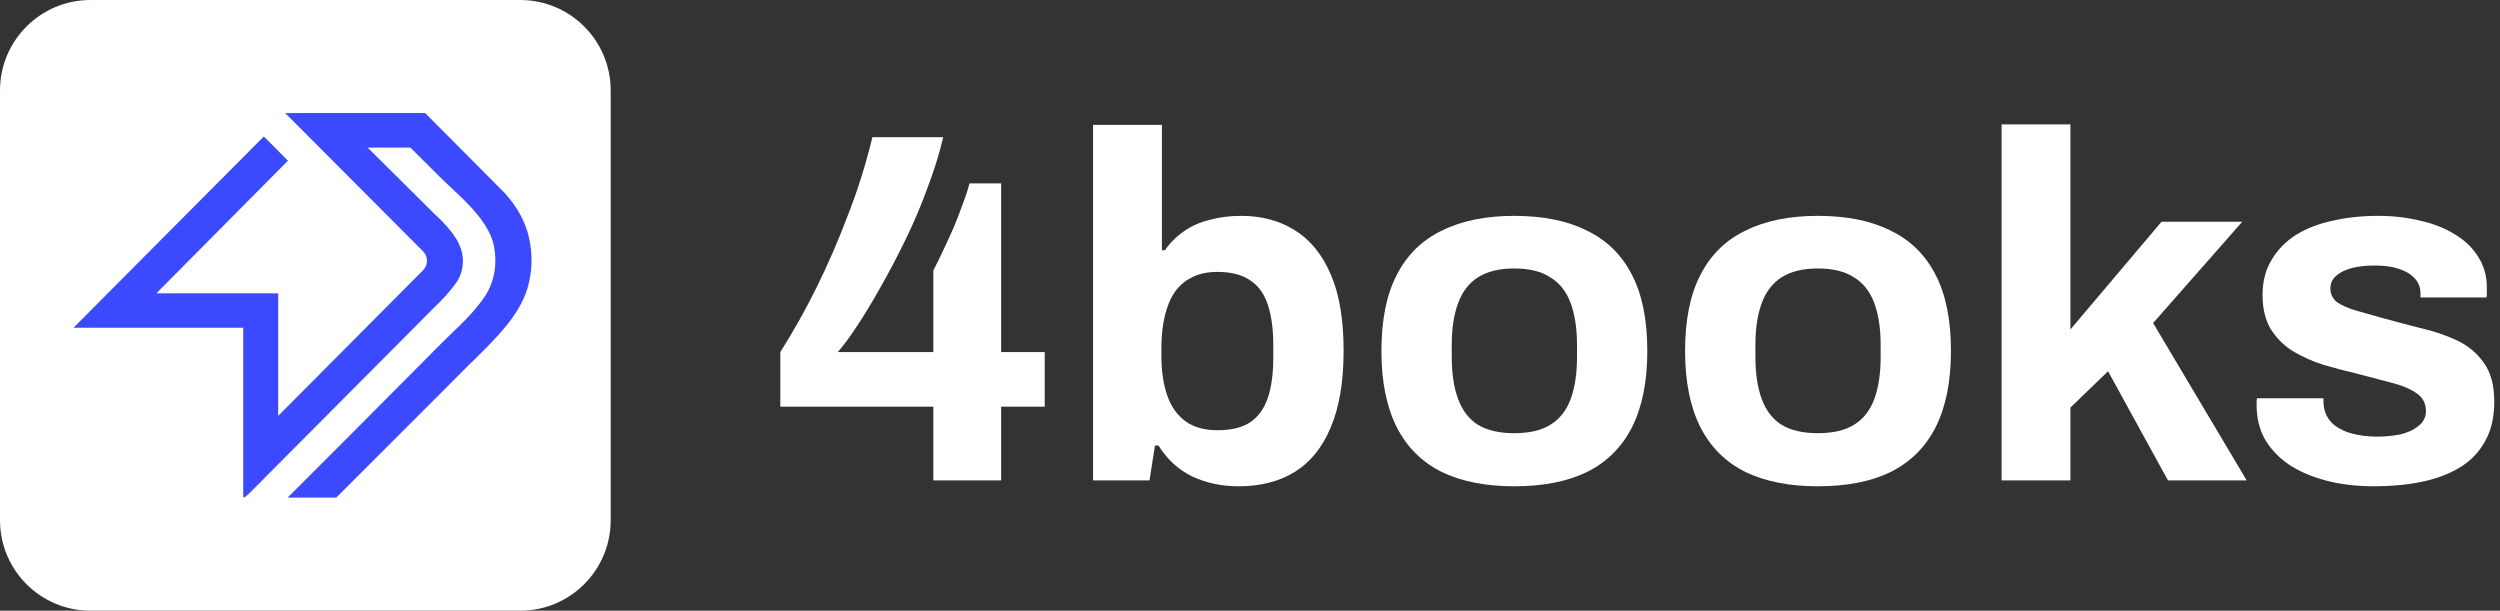 <svg width="131" height="32" viewBox="0 0 131 32" fill="none" xmlns="http://www.w3.org/2000/svg">
<rect x="0" y="0" width="131" height="32" fill="#333333" stroke="none"/>
<path d="M0 4.741C0 2.123 2.123 0 4.741 0H27.259C29.878 0 32 2.123 32 4.741V27.259C32 29.878 29.878 32 27.259 32H4.741C2.123 32 0 29.878 0 27.259V4.741Z" fill="white"/>
<path d="M27.852 13.681C27.852 12.249 27.37 11.089 26.348 10.011H26.344L22.279 5.926H14.945L22.166 13.167C22.294 13.296 22.373 13.473 22.373 13.666C22.373 13.859 22.294 14.037 22.166 14.165L14.577 21.792V15.371H8.192L15.088 8.42L13.825 7.15L3.852 17.174H12.746V26.055H12.843V26.04C12.858 26.04 12.873 26.006 12.971 25.927C13.005 25.908 13.02 25.893 13.02 25.893L22.497 16.369L22.722 16.142C23.155 15.722 23.557 15.322 23.941 14.758C24.181 14.403 24.294 13.934 24.245 13.47C24.197 12.937 23.911 12.408 23.365 11.81C23.17 11.584 22.948 11.376 22.771 11.213L19.266 7.736H21.508L23.189 9.411C23.365 9.569 23.557 9.762 23.749 9.94C24.181 10.34 24.614 10.76 24.934 11.145C25.667 12.03 25.941 12.672 25.956 13.591C25.971 14.263 25.795 14.895 25.475 15.424C24.979 16.198 24.355 16.807 23.73 17.404C23.538 17.597 23.347 17.774 23.155 17.967L20.722 20.413L19.842 21.297L19.635 21.505L18.499 22.646L15.073 26.074H17.619L22.854 20.843L24.633 19.056C24.746 18.957 24.84 18.863 24.952 18.75C26.058 17.654 27.194 16.527 27.626 15.144C27.773 14.664 27.852 14.18 27.852 13.681Z" fill="#3B49FF"/>
<path d="M48.906 25.172V21.308H40.889V18.448C41.563 17.383 42.195 16.258 42.783 15.072C43.371 13.887 43.916 12.633 44.417 11.311C44.936 9.988 45.369 8.614 45.715 7.188H49.425C49.234 8.013 48.966 8.88 48.62 9.791C48.292 10.701 47.911 11.603 47.479 12.496C47.046 13.389 46.605 14.231 46.156 15.021C45.723 15.794 45.308 16.481 44.91 17.082C44.513 17.683 44.175 18.139 43.898 18.448H48.906V14.171C49.079 13.844 49.252 13.492 49.425 13.114C49.615 12.719 49.796 12.324 49.969 11.929C50.142 11.517 50.298 11.113 50.436 10.718C50.592 10.323 50.713 9.954 50.8 9.61H52.46V18.448H54.743V21.308H52.46V25.172H48.906Z" fill="white"/>
<path d="M64.905 25.482C64.023 25.482 63.21 25.31 62.466 24.966C61.74 24.605 61.152 24.064 60.702 23.343H60.52L60.235 25.172H57.277V6.544H60.884V13.114H61.039C61.316 12.719 61.653 12.384 62.051 12.11C62.449 11.835 62.899 11.637 63.4 11.517C63.902 11.38 64.447 11.311 65.035 11.311C66.107 11.311 67.041 11.56 67.837 12.058C68.65 12.556 69.281 13.329 69.731 14.377C70.18 15.407 70.405 16.739 70.405 18.37C70.405 20.002 70.18 21.342 69.731 22.39C69.298 23.437 68.667 24.219 67.837 24.734C67.024 25.232 66.046 25.482 64.905 25.482ZM63.789 22.544C64.516 22.544 65.087 22.407 65.502 22.132C65.934 21.84 66.245 21.411 66.436 20.844C66.626 20.277 66.721 19.564 66.721 18.705V18.113C66.721 17.254 66.626 16.541 66.436 15.974C66.245 15.39 65.934 14.961 65.502 14.686C65.087 14.394 64.516 14.248 63.789 14.248C63.27 14.248 62.829 14.342 62.466 14.531C62.103 14.703 61.8 14.961 61.558 15.304C61.333 15.631 61.16 16.043 61.039 16.541C60.918 17.039 60.858 17.589 60.858 18.19V18.654C60.858 19.461 60.962 20.157 61.169 20.741C61.377 21.325 61.697 21.771 62.129 22.081C62.561 22.39 63.115 22.544 63.789 22.544Z" fill="white"/>
<path d="M79.34 25.482C77.853 25.482 76.59 25.232 75.552 24.734C74.515 24.219 73.728 23.437 73.192 22.39C72.655 21.325 72.387 19.994 72.387 18.396C72.387 16.764 72.655 15.433 73.192 14.403C73.728 13.355 74.515 12.582 75.552 12.084C76.59 11.568 77.853 11.311 79.34 11.311C80.862 11.311 82.134 11.568 83.154 12.084C84.192 12.582 84.979 13.355 85.515 14.403C86.051 15.433 86.319 16.764 86.319 18.396C86.319 19.994 86.051 21.325 85.515 22.39C84.979 23.437 84.192 24.219 83.154 24.734C82.134 25.232 80.862 25.482 79.34 25.482ZM79.34 22.699C80.136 22.699 80.767 22.553 81.234 22.261C81.719 21.969 82.073 21.522 82.298 20.921C82.523 20.32 82.635 19.581 82.635 18.705V18.087C82.635 17.211 82.523 16.472 82.298 15.871C82.073 15.27 81.719 14.823 81.234 14.531C80.767 14.222 80.136 14.068 79.34 14.068C78.562 14.068 77.931 14.222 77.446 14.531C76.979 14.823 76.633 15.27 76.409 15.871C76.184 16.472 76.071 17.211 76.071 18.087V18.705C76.071 19.581 76.184 20.32 76.409 20.921C76.633 21.522 76.979 21.969 77.446 22.261C77.931 22.553 78.562 22.699 79.34 22.699Z" fill="white"/>
<path d="M95.251 25.482C93.764 25.482 92.501 25.232 91.464 24.734C90.426 24.219 89.639 23.437 89.103 22.39C88.567 21.325 88.298 19.994 88.298 18.396C88.298 16.764 88.567 15.433 89.103 14.403C89.639 13.355 90.426 12.582 91.464 12.084C92.501 11.568 93.764 11.311 95.251 11.311C96.773 11.311 98.045 11.568 99.065 12.084C100.103 12.582 100.89 13.355 101.426 14.403C101.962 15.433 102.23 16.764 102.23 18.396C102.23 19.994 101.962 21.325 101.426 22.39C100.89 23.437 100.103 24.219 99.065 24.734C98.045 25.232 96.773 25.482 95.251 25.482ZM95.251 22.699C96.047 22.699 96.678 22.553 97.145 22.261C97.63 21.969 97.984 21.522 98.209 20.921C98.434 20.32 98.546 19.581 98.546 18.705V18.087C98.546 17.211 98.434 16.472 98.209 15.871C97.984 15.27 97.63 14.823 97.145 14.531C96.678 14.222 96.047 14.068 95.251 14.068C94.473 14.068 93.842 14.222 93.358 14.531C92.891 14.823 92.545 15.27 92.32 15.871C92.095 16.472 91.983 17.211 91.983 18.087V18.705C91.983 19.581 92.095 20.32 92.32 20.921C92.545 21.522 92.891 21.969 93.358 22.261C93.842 22.553 94.473 22.699 95.251 22.699Z" fill="white"/>
<path d="M104.884 25.172V6.518H108.49V17.262L113.264 11.62H117.493L112.823 16.927L117.726 25.172H113.601L110.462 19.453L108.49 21.359V25.172H104.884Z" fill="white"/>
<path d="M124.421 25.482C123.47 25.482 122.614 25.378 121.853 25.172C121.092 24.966 120.443 24.683 119.907 24.322C119.371 23.944 118.956 23.498 118.661 22.982C118.385 22.467 118.246 21.883 118.246 21.23C118.246 21.162 118.246 21.093 118.246 21.024C118.246 20.955 118.255 20.904 118.272 20.869H121.749C121.749 20.904 121.749 20.938 121.749 20.973C121.749 21.007 121.749 21.041 121.749 21.076C121.766 21.505 121.905 21.857 122.164 22.132C122.423 22.39 122.761 22.579 123.176 22.699C123.608 22.819 124.058 22.879 124.525 22.879C124.94 22.879 125.338 22.845 125.718 22.776C126.116 22.69 126.445 22.544 126.704 22.338C126.981 22.132 127.119 21.866 127.119 21.539C127.119 21.127 126.946 20.809 126.6 20.586C126.272 20.363 125.831 20.183 125.277 20.045C124.741 19.908 124.153 19.753 123.513 19.581C122.925 19.444 122.337 19.289 121.749 19.117C121.161 18.929 120.625 18.688 120.14 18.396C119.673 18.104 119.293 17.726 118.999 17.262C118.705 16.782 118.558 16.18 118.558 15.459C118.558 14.755 118.713 14.145 119.025 13.63C119.336 13.097 119.76 12.659 120.296 12.316C120.849 11.972 121.489 11.723 122.216 11.568C122.96 11.397 123.755 11.311 124.603 11.311C125.398 11.311 126.142 11.397 126.834 11.568C127.526 11.723 128.131 11.963 128.65 12.29C129.169 12.599 129.575 12.994 129.869 13.475C130.163 13.939 130.31 14.463 130.31 15.047C130.31 15.167 130.31 15.279 130.31 15.382C130.31 15.485 130.302 15.553 130.285 15.588H126.834V15.382C126.834 15.072 126.739 14.815 126.549 14.609C126.358 14.385 126.082 14.214 125.718 14.093C125.372 13.973 124.949 13.913 124.447 13.913C124.101 13.913 123.781 13.939 123.487 13.99C123.21 14.042 122.968 14.119 122.761 14.222C122.553 14.325 122.389 14.454 122.268 14.609C122.164 14.746 122.112 14.918 122.112 15.124C122.112 15.416 122.233 15.656 122.475 15.845C122.735 16.017 123.072 16.163 123.487 16.283C123.902 16.404 124.361 16.532 124.862 16.67C125.485 16.842 126.133 17.013 126.808 17.185C127.5 17.34 128.14 17.555 128.728 17.829C129.316 18.104 129.792 18.499 130.155 19.015C130.518 19.513 130.7 20.191 130.7 21.05C130.7 21.874 130.535 22.57 130.207 23.137C129.895 23.704 129.454 24.159 128.884 24.502C128.313 24.846 127.647 25.095 126.886 25.25C126.125 25.404 125.303 25.482 124.421 25.482Z" fill="white"/>
</svg>
